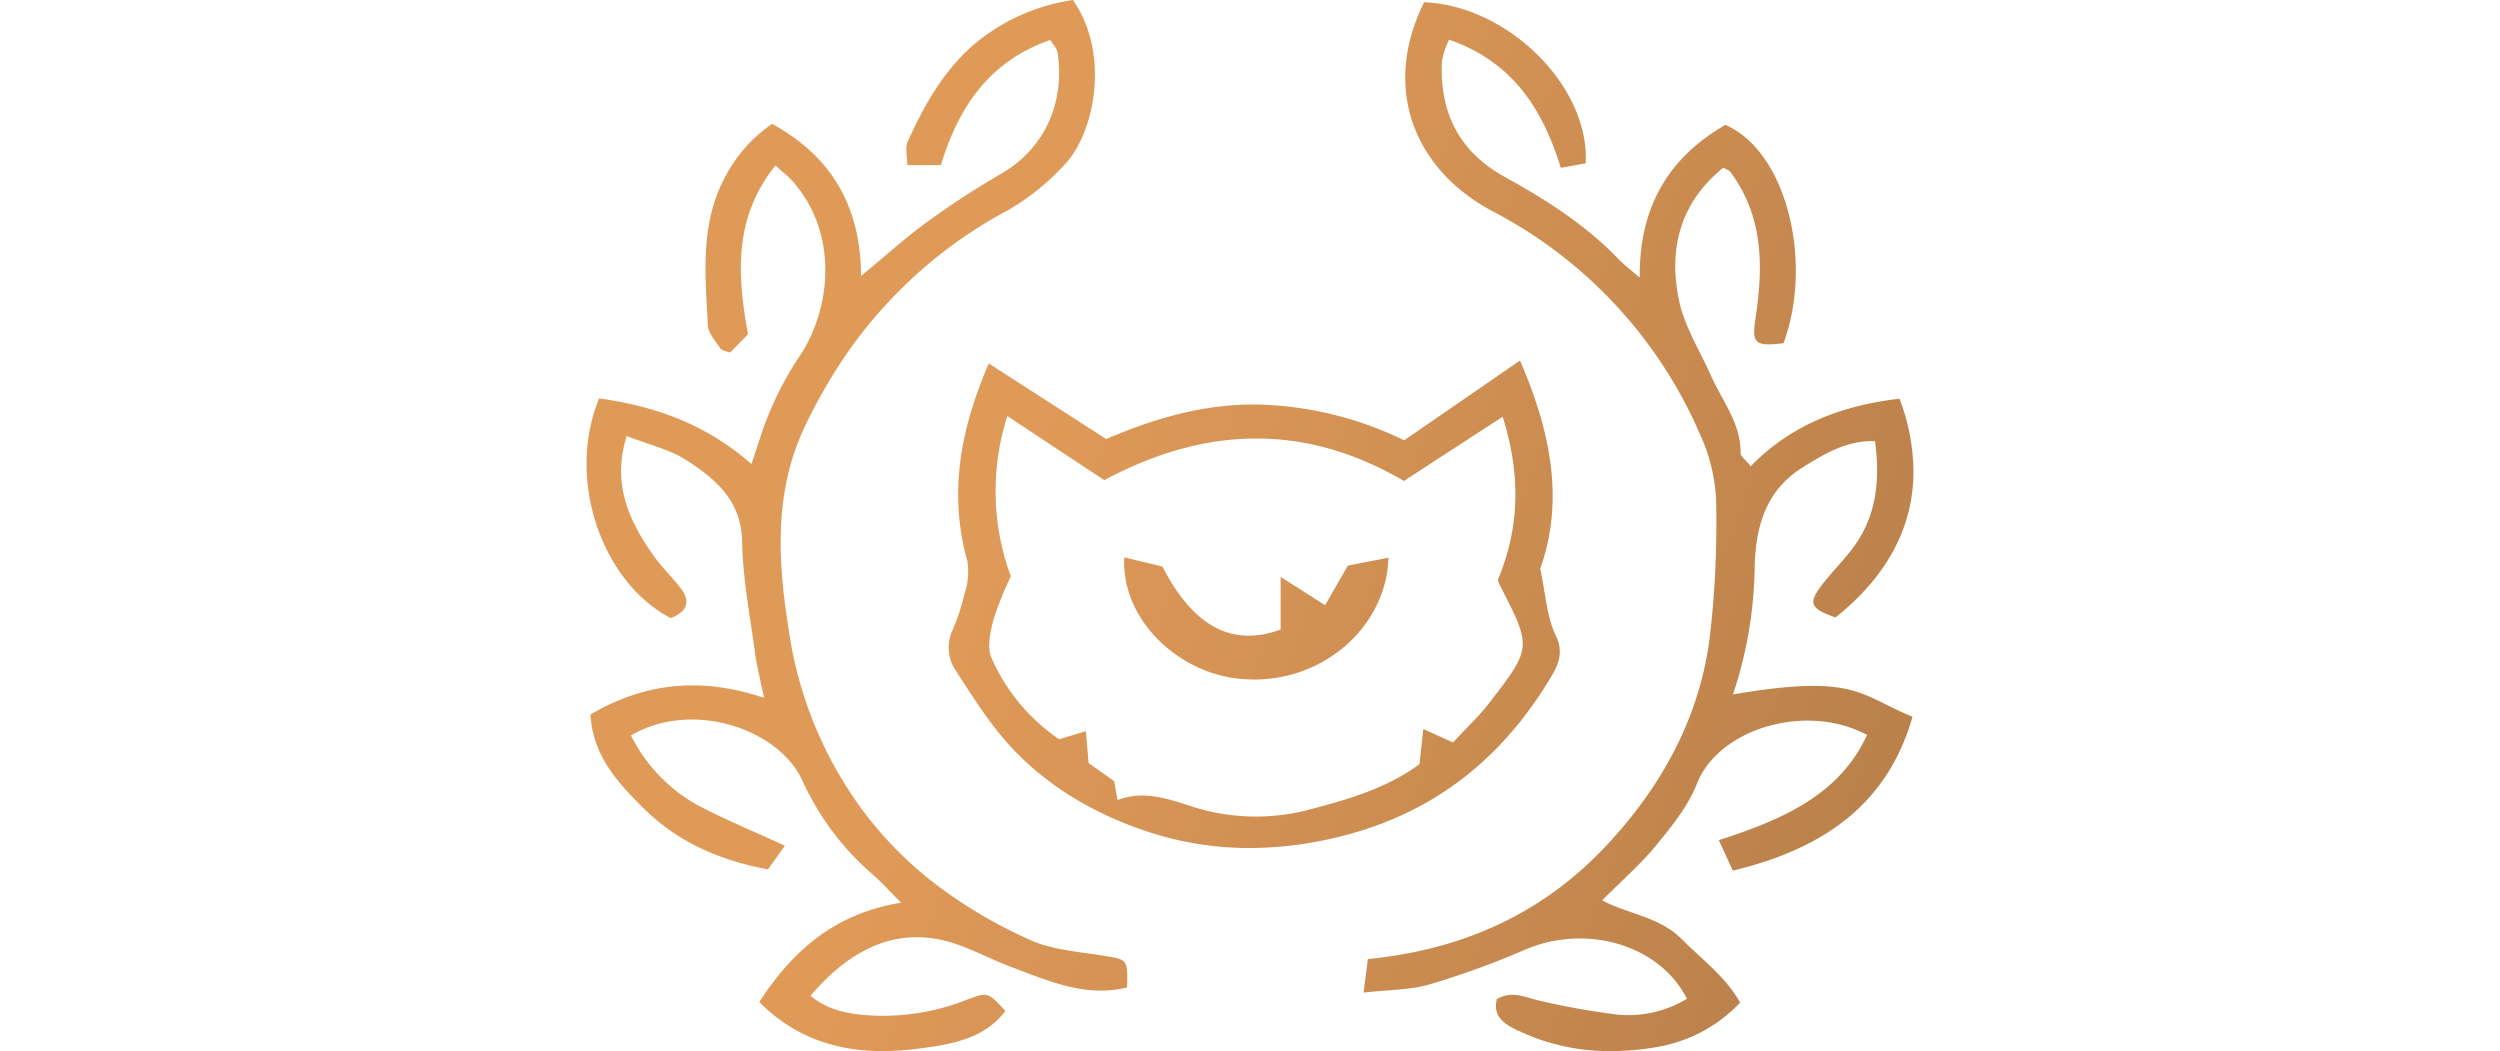<svg xmlns="http://www.w3.org/2000/svg" viewBox="0 0 440 185"><linearGradient id="a" gradientUnits="userSpaceOnUse" x1="181.07" y1="68.441" x2="183.131" y2="67.85" gradientTransform="matrix(234.787 0 0 -185.993 -42338.656 12816.056)"><stop offset="0" stop-color="#e09a58"/><stop offset="1" stop-color="#704f30"/></linearGradient><path d="M267.259 181.431c-2.497-1.194-4.566-2.502-3.819-5.587 2.594-1.504 4.74-.408 7.115.175a126.304 126.304 0 0 0 14.171 2.555 19.93 19.93 0 0 0 12.17-2.785c-4.697-9.386-17.574-13.329-28.492-8.642a148 148 0 0 1-16.888 6.127c-3.36.982-7.052.911-11.529 1.421l.769-5.907c17.138-1.677 31.026-8.288 41.956-19.96 9.855-10.523 16.556-22.8 18.25-37.042a173.39 173.39 0 0 0 1.076-23.796 31.227 31.227 0 0 0-2.903-11.712 80.02 80.02 0 0 0-36.448-39.102C248.698 29.729 243.215 15.322 250.645.39c14.741.614 29.129 14.749 28.439 28.342l-4.377.807c-3.137-10.121-8.31-18.6-19.672-22.556a15.483 15.483 0 0 0-1.266 3.829c-.398 8.839 2.866 15.82 11.164 20.385 7.212 3.963 14.108 8.379 19.817 14.294 1.064 1.102 2.306 2.05 3.843 3.376-.119-12.147 4.831-20.987 15.072-26.893 10.834 4.712 15.486 24.177 10.231 38.432-5.151.604-5.589.022-4.913-4.49 1.352-8.968 1.409-17.805-4.444-25.662-.199-.274-.641-.385-1.238-.741-7.727 6.241-9.684 14.487-7.767 23.474.975 4.59 3.696 8.842 5.65 13.229s5.236 8.349 5.153 13.509c-.008.596.895 1.21 1.79 2.33 7.15-7.347 16.151-10.722 26.185-11.878a36.803 36.803 0 0 1 2.456 12.491v.585c-.089 9.201-4.31 17.922-13.714 25.414-4.325-1.517-4.837-2.422-2.649-5.38 1.637-2.21 3.622-4.178 5.329-6.349 4.429-5.609 5.232-12.03 4.277-19.297-4.935-.175-8.928 2.221-12.847 4.689-6.438 4.051-8.12 10.423-8.339 17.168a73.4 73.4 0 0 1-3.822 22.72c21.555-3.68 22.222.099 31.596 3.93-4.356 15.291-15.531 23.229-31.618 27.08l-2.471-5.358c11.176-3.622 21.209-7.906 26.088-18.519-10.61-5.72-26.099-1.212-29.955 8.621-1.53 3.9-4.387 7.429-7.115 10.76s-6.092 6.249-9.549 9.729c4.626 2.462 10.046 2.843 13.997 6.825 3.565 3.586 7.699 6.572 10.286 11.172a26.09 26.09 0 0 1-14.797 7.843c-2.642.457-5.317.69-7.998.696a37.166 37.166 0 0 1-16.196-3.58l-.012.014zm-133.63-5.067c5.787-8.907 13.085-15.54 24.966-17.49-1.922-1.932-3.313-3.448-4.839-4.828a48.263 48.263 0 0 1-12.413-16.385c-4.049-9.421-19.582-14.561-30.285-8.219a28.7 28.7 0 0 0 11.627 12.213c4.848 2.572 9.972 4.666 15.452 7.194l-2.984 4.164c-8.583-1.617-15.886-4.832-21.861-10.735-4.651-4.6-8.968-9.319-9.367-16.527 9.281-5.448 19.197-6.763 30.546-2.921-.647-3.183-1.265-5.557-1.591-7.957-.871-6.509-2.158-13.023-2.263-19.549-.115-7.11-4.604-11.005-9.864-14.364-2.94-1.877-6.603-2.714-10.45-4.218-2.653 8.422.398 15.042 4.924 21.321 1.374 1.911 3.118 3.572 4.56 5.444 1.961 2.562.934 4.213-1.731 5.277-12.348-6.438-18.41-24.752-12.598-38.667 9.824 1.369 18.861 4.551 26.791 11.56l1.958-5.916a58.56 58.56 0 0 1 6.449-12.974c5.62-8.278 7.052-21.695-1.217-30.959-.769-.861-1.716-1.575-2.959-2.699-7.386 9.211-6.74 19.215-4.831 29.706l-3.155 3.232c-.711-.298-1.473-.374-1.727-.76-.859-1.306-2.114-2.686-2.188-4.089-.44-8.884-1.436-17.823 3.122-26.234a25.74 25.74 0 0 1 8.183-9.181c10.733 5.869 15.605 14.834 15.664 26.775 3.972-3.271 7.625-6.591 11.608-9.498a148.2 148.2 0 0 1 13.018-8.482C184.116 26 187.44 17.76 186.121 9.186c-.099-.69-.769-1.303-1.287-2.149-10.868 3.815-16.141 11.914-19.233 22.014h-5.921c0-1.545-.428-3.023.071-4.116 3.067-6.763 6.673-13.205 12.787-18.017A34.96 34.96 0 0 1 188.834 0c6.677 9.56 3.737 23.574-1.444 28.944a42.27 42.27 0 0 1-9.642 7.858 80.97 80.97 0 0 0-27.671 23.956 92.66 92.66 0 0 0-8.564 14.603c-5.843 12.611-4.406 25.749-2.142 38.841a70.2 70.2 0 0 0 9.936 24.767 65.887 65.887 0 0 0 15.158 16.492 83.496 83.496 0 0 0 16.526 9.831c3.972 1.908 8.846 2.188 13.36 2.935 4.078.671 4.146.568 4.018 5.562-7.291 1.802-13.726-1.123-20.226-3.536-3.163-1.174-6.159-2.764-9.33-3.915-9.468-3.443-18.188-.469-26.16 8.917 2.829 2.406 6.266 3.124 9.836 3.417a40.013 40.013 0 0 0 17.771-2.759c3.629-1.383 3.7-1.212 6.691 2.015-3.78 5.017-9.787 5.925-15.333 6.634a48.987 48.987 0 0 1-6.277.423c-7.889.008-15.329-2.23-21.701-8.627l-.011.006zm69.396-29.655c-10.674-3.359-20.334-9.089-27.387-17.914-2.686-3.369-4.996-7.03-7.344-10.643a7.246 7.246 0 0 1-.655-7.216 38.6 38.6 0 0 0 2.17-6.617c.589-1.809.741-3.73.443-5.609-3.338-11.904-1.217-23.175 3.774-34.743l20.658 13.301c8.545-3.633 17.077-6.157 26.431-6.074a62 62 0 0 1 26.017 6.303l20.38-14.042c5.538 12.714 7.785 24.866 3.562 36.636.987 4.552 1.153 8.493 2.754 11.794 1.649 3.391 0 5.891-1.362 8.101-8.787 14.294-21.168 23.905-38.502 27.691a65.877 65.877 0 0 1-14.063 1.575 56 56 0 0 1-16.868-2.555l-.008.012zm7.197-4.623a36.68 36.68 0 0 0 20.672.278c6.79-1.771 13.468-3.807 18.939-7.876l.666-6.178 5.236 2.363c2.315-2.508 4.511-4.558 6.312-6.883 7.603-9.81 7.559-9.839 1.932-20.763a8.154 8.154 0 0 1-.354-.966c3.903-9.333 4.004-18.681.844-28.72l-17.377 11.307c-17.814-10.414-35.31-9.449-52.745-.147l-17.056-11.272a43.32 43.32 0 0 0 .614 28.217 58.375 58.375 0 0 0-3.074 7.659c-.555 2.202-1.153 4.936-.283 6.809a33.93 33.93 0 0 0 11.86 14.2l4.712-1.433.472 5.619 4.495 3.183.597 3.33a11.92 11.92 0 0 1 4.331-.796c3.257 0 6.346 1.183 9.216 2.061l-.009.008zm7.814-22.636c-10.889-1.126-20.718-10.543-20.164-21.351l6.718 1.611c5.38 10.504 12.27 14.248 20.803 11.089v-9.262l7.83 4.973 3.994-6.963 7.152-1.393c-.304 11.515-10.633 21.441-23.653 21.443a26.434 26.434 0 0 1-2.667-.148l-.013.001z" fill="url(#a)"/></svg>